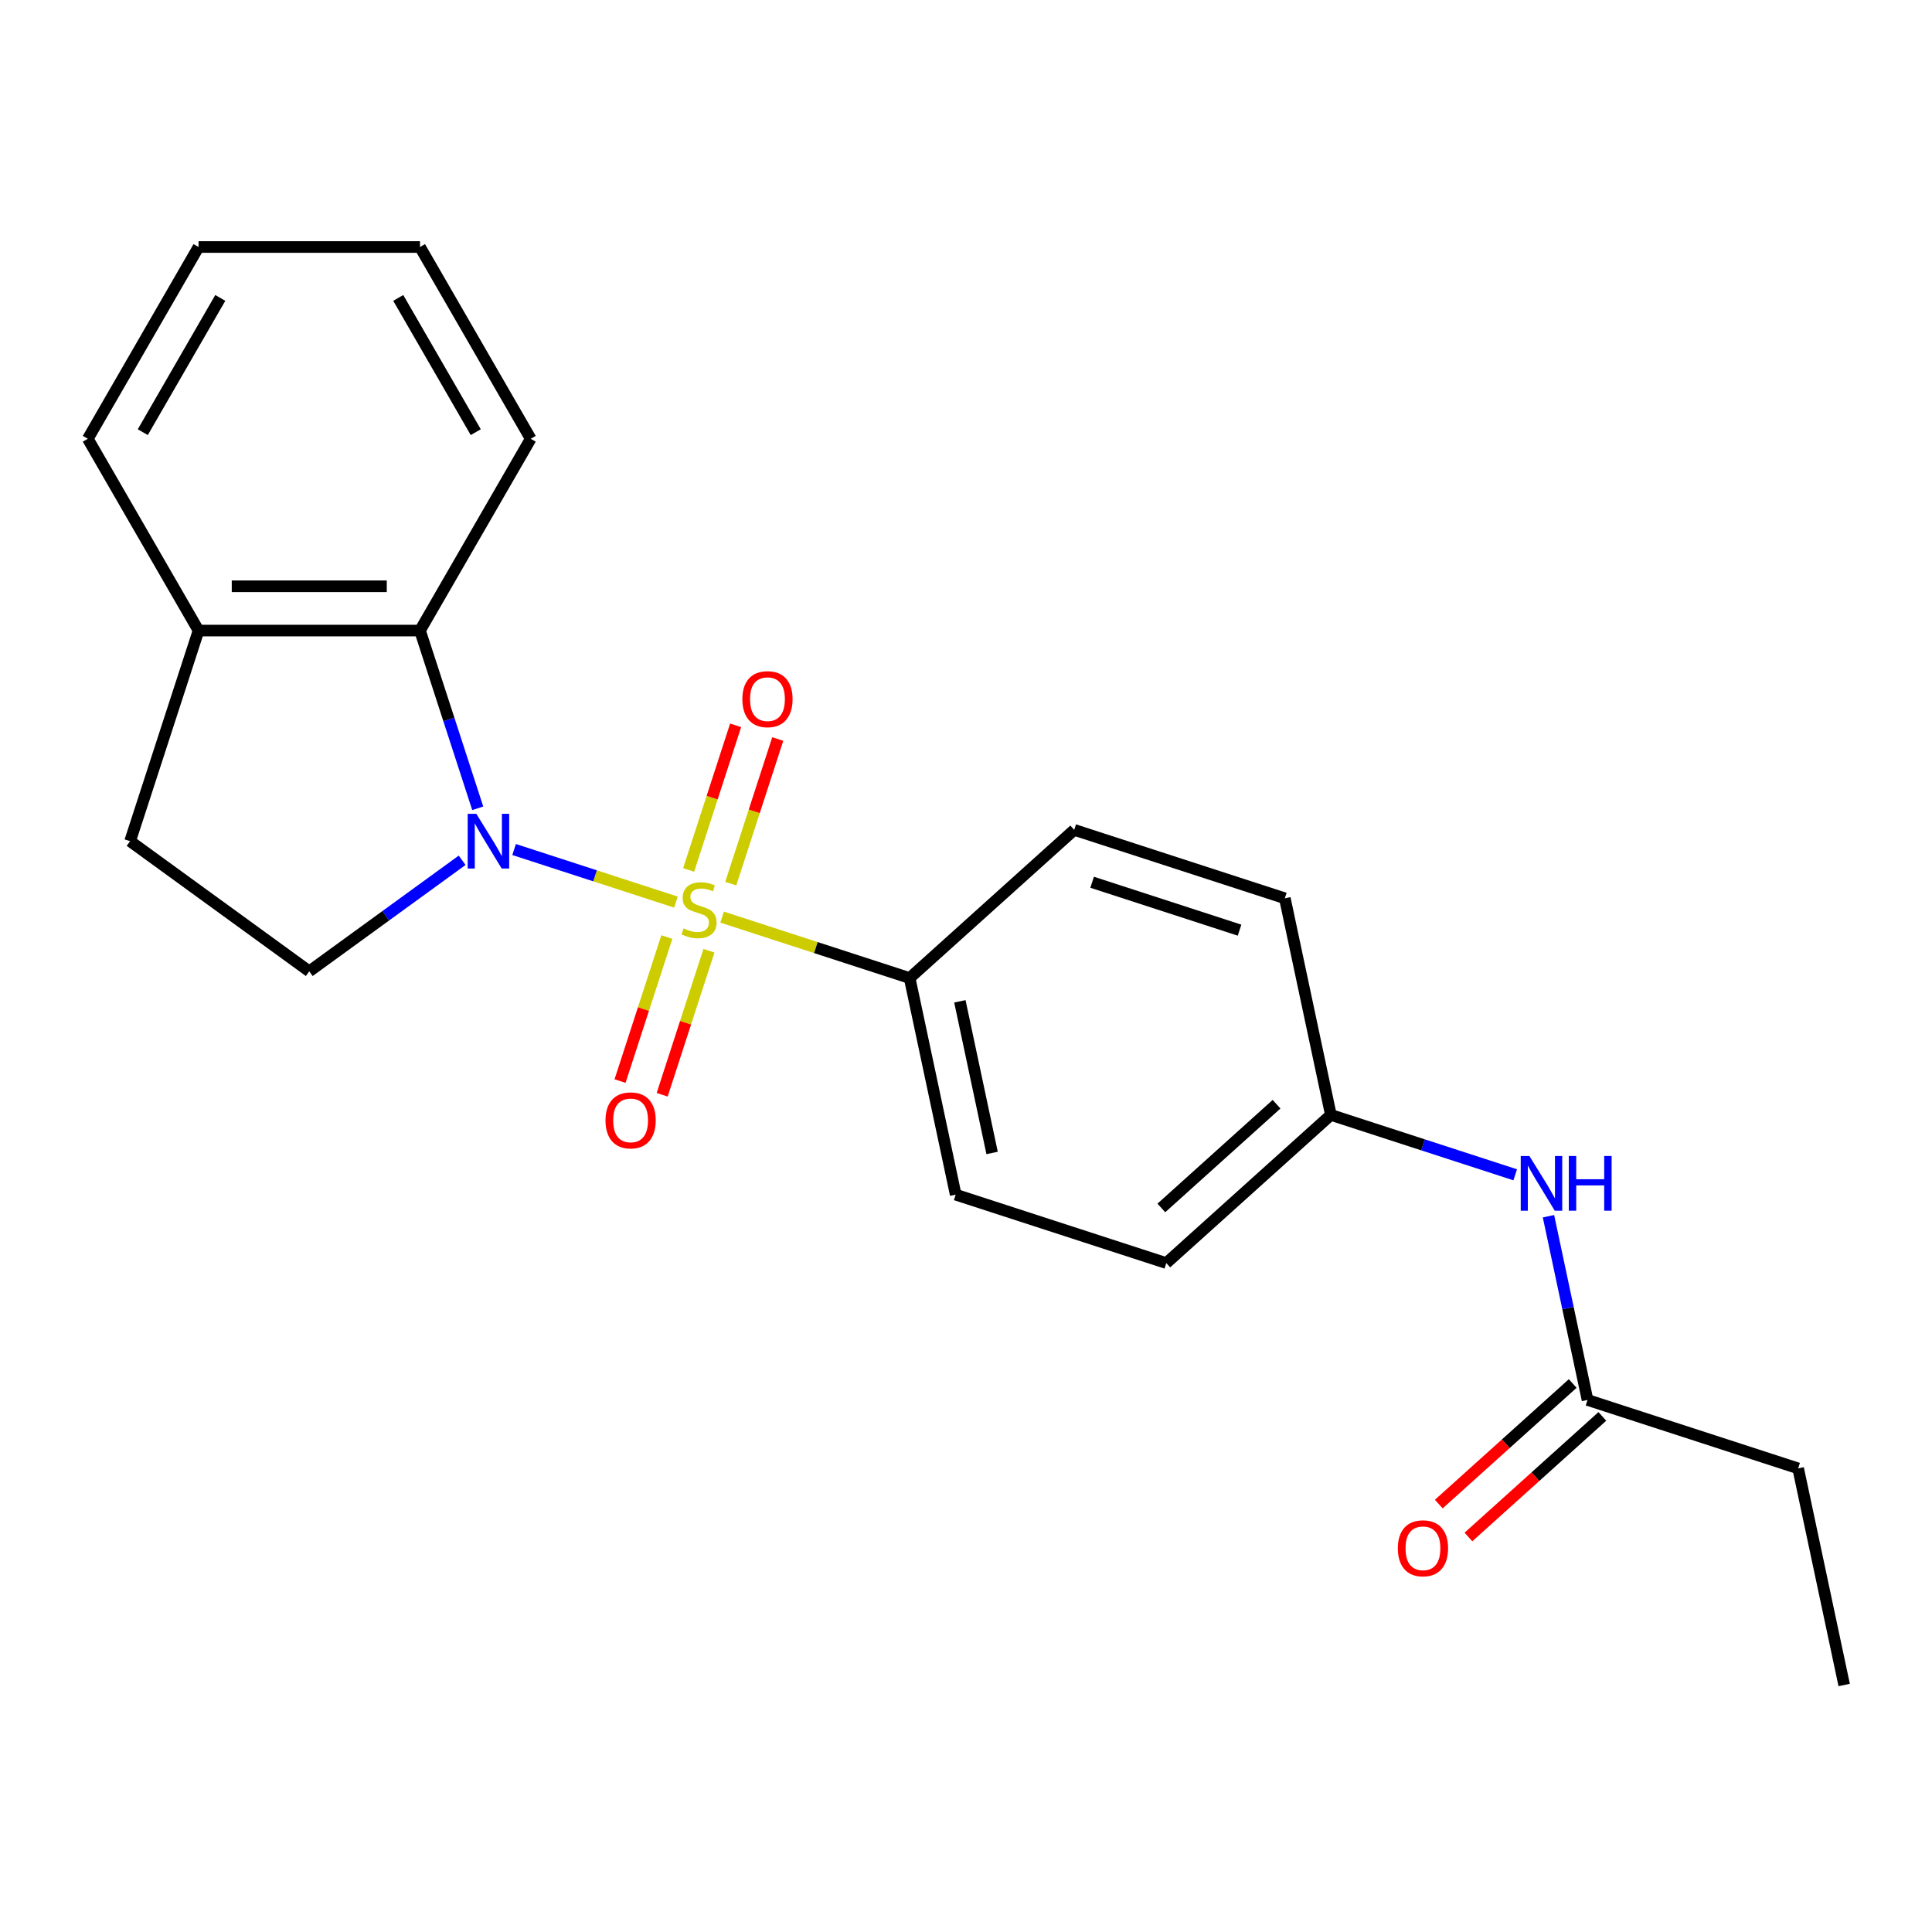<?xml version='1.0' encoding='iso-8859-1'?>
<svg version='1.1' baseProfile='full'
              xmlns='http://www.w3.org/2000/svg'
                      xmlns:rdkit='http://www.rdkit.org/xml'
                      xmlns:xlink='http://www.w3.org/1999/xlink'
                  xml:space='preserve'
width='1000px' height='1000px' viewBox='0 0 1000 1000'>
<!-- END OF HEADER -->
<rect style='opacity:1.0;fill:#FFFFFF;stroke:none' width='1000' height='1000' x='0' y='0'> </rect>
<path class='bond-0' d='M 349.875,466.933 L 307.988,453.322' style='fill:none;fill-rule:evenodd;stroke:#CCCC00;stroke-width:6px;stroke-linecap:butt;stroke-linejoin:miter;stroke-opacity:1' />
<path class='bond-0' d='M 307.988,453.322 L 266.1,439.712' style='fill:none;fill-rule:evenodd;stroke:#0000FF;stroke-width:6px;stroke-linecap:butt;stroke-linejoin:miter;stroke-opacity:1' />
<path class='bond-2' d='M 373.766,474.695 L 422.3,490.465' style='fill:none;fill-rule:evenodd;stroke:#CCCC00;stroke-width:6px;stroke-linecap:butt;stroke-linejoin:miter;stroke-opacity:1' />
<path class='bond-2' d='M 422.3,490.465 L 470.833,506.234' style='fill:none;fill-rule:evenodd;stroke:#000000;stroke-width:6px;stroke-linecap:butt;stroke-linejoin:miter;stroke-opacity:1' />
<path class='bond-4' d='M 378.241,457.37 L 390.401,419.947' style='fill:none;fill-rule:evenodd;stroke:#CCCC00;stroke-width:6px;stroke-linecap:butt;stroke-linejoin:miter;stroke-opacity:1' />
<path class='bond-4' d='M 390.401,419.947 L 402.561,382.523' style='fill:none;fill-rule:evenodd;stroke:#FF0000;stroke-width:6px;stroke-linecap:butt;stroke-linejoin:miter;stroke-opacity:1' />
<path class='bond-4' d='M 356.439,450.286 L 368.598,412.862' style='fill:none;fill-rule:evenodd;stroke:#CCCC00;stroke-width:6px;stroke-linecap:butt;stroke-linejoin:miter;stroke-opacity:1' />
<path class='bond-4' d='M 368.598,412.862 L 380.758,375.439' style='fill:none;fill-rule:evenodd;stroke:#FF0000;stroke-width:6px;stroke-linecap:butt;stroke-linejoin:miter;stroke-opacity:1' />
<path class='bond-5' d='M 345.154,485.017 L 333.043,522.291' style='fill:none;fill-rule:evenodd;stroke:#CCCC00;stroke-width:6px;stroke-linecap:butt;stroke-linejoin:miter;stroke-opacity:1' />
<path class='bond-5' d='M 333.043,522.291 L 320.932,559.565' style='fill:none;fill-rule:evenodd;stroke:#FF0000;stroke-width:6px;stroke-linecap:butt;stroke-linejoin:miter;stroke-opacity:1' />
<path class='bond-5' d='M 366.956,492.102 L 354.845,529.375' style='fill:none;fill-rule:evenodd;stroke:#CCCC00;stroke-width:6px;stroke-linecap:butt;stroke-linejoin:miter;stroke-opacity:1' />
<path class='bond-5' d='M 354.845,529.375 L 342.734,566.649' style='fill:none;fill-rule:evenodd;stroke:#FF0000;stroke-width:6px;stroke-linecap:butt;stroke-linejoin:miter;stroke-opacity:1' />
<path class='bond-1' d='M 247.276,418.368 L 232.332,372.375' style='fill:none;fill-rule:evenodd;stroke:#0000FF;stroke-width:6px;stroke-linecap:butt;stroke-linejoin:miter;stroke-opacity:1' />
<path class='bond-1' d='M 232.332,372.375 L 217.388,326.381' style='fill:none;fill-rule:evenodd;stroke:#000000;stroke-width:6px;stroke-linecap:butt;stroke-linejoin:miter;stroke-opacity:1' />
<path class='bond-3' d='M 239.203,445.279 L 199.64,474.023' style='fill:none;fill-rule:evenodd;stroke:#0000FF;stroke-width:6px;stroke-linecap:butt;stroke-linejoin:miter;stroke-opacity:1' />
<path class='bond-3' d='M 199.64,474.023 L 160.077,502.767' style='fill:none;fill-rule:evenodd;stroke:#000000;stroke-width:6px;stroke-linecap:butt;stroke-linejoin:miter;stroke-opacity:1' />
<path class='bond-8' d='M 217.388,326.381 L 102.766,326.381' style='fill:none;fill-rule:evenodd;stroke:#000000;stroke-width:6px;stroke-linecap:butt;stroke-linejoin:miter;stroke-opacity:1' />
<path class='bond-8' d='M 200.195,303.457 L 119.959,303.457' style='fill:none;fill-rule:evenodd;stroke:#000000;stroke-width:6px;stroke-linecap:butt;stroke-linejoin:miter;stroke-opacity:1' />
<path class='bond-16' d='M 217.388,326.381 L 274.699,227.115' style='fill:none;fill-rule:evenodd;stroke:#000000;stroke-width:6px;stroke-linecap:butt;stroke-linejoin:miter;stroke-opacity:1' />
<path class='bond-11' d='M 470.833,506.234 L 494.665,618.352' style='fill:none;fill-rule:evenodd;stroke:#000000;stroke-width:6px;stroke-linecap:butt;stroke-linejoin:miter;stroke-opacity:1' />
<path class='bond-11' d='M 496.831,518.286 L 513.513,596.768' style='fill:none;fill-rule:evenodd;stroke:#000000;stroke-width:6px;stroke-linecap:butt;stroke-linejoin:miter;stroke-opacity:1' />
<path class='bond-12' d='M 470.833,506.234 L 556.014,429.537' style='fill:none;fill-rule:evenodd;stroke:#000000;stroke-width:6px;stroke-linecap:butt;stroke-linejoin:miter;stroke-opacity:1' />
<path class='bond-9' d='M 160.077,502.767 L 67.346,435.394' style='fill:none;fill-rule:evenodd;stroke:#000000;stroke-width:6px;stroke-linecap:butt;stroke-linejoin:miter;stroke-opacity:1' />
<path class='bond-6' d='M 821.702,724.613 L 811.596,677.067' style='fill:none;fill-rule:evenodd;stroke:#000000;stroke-width:6px;stroke-linecap:butt;stroke-linejoin:miter;stroke-opacity:1' />
<path class='bond-6' d='M 811.596,677.067 L 801.489,629.521' style='fill:none;fill-rule:evenodd;stroke:#0000FF;stroke-width:6px;stroke-linecap:butt;stroke-linejoin:miter;stroke-opacity:1' />
<path class='bond-10' d='M 814.032,716.095 L 779.374,747.301' style='fill:none;fill-rule:evenodd;stroke:#000000;stroke-width:6px;stroke-linecap:butt;stroke-linejoin:miter;stroke-opacity:1' />
<path class='bond-10' d='M 779.374,747.301 L 744.716,778.507' style='fill:none;fill-rule:evenodd;stroke:#FF0000;stroke-width:6px;stroke-linecap:butt;stroke-linejoin:miter;stroke-opacity:1' />
<path class='bond-10' d='M 829.371,733.131 L 794.714,764.337' style='fill:none;fill-rule:evenodd;stroke:#000000;stroke-width:6px;stroke-linecap:butt;stroke-linejoin:miter;stroke-opacity:1' />
<path class='bond-10' d='M 794.714,764.337 L 760.056,795.543' style='fill:none;fill-rule:evenodd;stroke:#FF0000;stroke-width:6px;stroke-linecap:butt;stroke-linejoin:miter;stroke-opacity:1' />
<path class='bond-17' d='M 821.702,724.613 L 930.714,760.033' style='fill:none;fill-rule:evenodd;stroke:#000000;stroke-width:6px;stroke-linecap:butt;stroke-linejoin:miter;stroke-opacity:1' />
<path class='bond-7' d='M 784.265,608.074 L 736.561,592.575' style='fill:none;fill-rule:evenodd;stroke:#0000FF;stroke-width:6px;stroke-linecap:butt;stroke-linejoin:miter;stroke-opacity:1' />
<path class='bond-7' d='M 736.561,592.575 L 688.858,577.075' style='fill:none;fill-rule:evenodd;stroke:#000000;stroke-width:6px;stroke-linecap:butt;stroke-linejoin:miter;stroke-opacity:1' />
<path class='bond-18' d='M 102.766,326.381 L 45.455,227.115' style='fill:none;fill-rule:evenodd;stroke:#000000;stroke-width:6px;stroke-linecap:butt;stroke-linejoin:miter;stroke-opacity:1' />
<path class='bond-23' d='M 102.766,326.381 L 67.346,435.394' style='fill:none;fill-rule:evenodd;stroke:#000000;stroke-width:6px;stroke-linecap:butt;stroke-linejoin:miter;stroke-opacity:1' />
<path class='bond-15' d='M 494.665,618.352 L 603.677,653.772' style='fill:none;fill-rule:evenodd;stroke:#000000;stroke-width:6px;stroke-linecap:butt;stroke-linejoin:miter;stroke-opacity:1' />
<path class='bond-14' d='M 556.014,429.537 L 665.027,464.957' style='fill:none;fill-rule:evenodd;stroke:#000000;stroke-width:6px;stroke-linecap:butt;stroke-linejoin:miter;stroke-opacity:1' />
<path class='bond-14' d='M 565.282,456.652 L 641.591,481.447' style='fill:none;fill-rule:evenodd;stroke:#000000;stroke-width:6px;stroke-linecap:butt;stroke-linejoin:miter;stroke-opacity:1' />
<path class='bond-13' d='M 688.858,577.075 L 665.027,464.957' style='fill:none;fill-rule:evenodd;stroke:#000000;stroke-width:6px;stroke-linecap:butt;stroke-linejoin:miter;stroke-opacity:1' />
<path class='bond-22' d='M 688.858,577.075 L 603.677,653.772' style='fill:none;fill-rule:evenodd;stroke:#000000;stroke-width:6px;stroke-linecap:butt;stroke-linejoin:miter;stroke-opacity:1' />
<path class='bond-22' d='M 660.741,571.543 L 601.115,625.231' style='fill:none;fill-rule:evenodd;stroke:#000000;stroke-width:6px;stroke-linecap:butt;stroke-linejoin:miter;stroke-opacity:1' />
<path class='bond-20' d='M 274.699,227.115 L 217.388,127.849' style='fill:none;fill-rule:evenodd;stroke:#000000;stroke-width:6px;stroke-linecap:butt;stroke-linejoin:miter;stroke-opacity:1' />
<path class='bond-20' d='M 246.25,223.688 L 206.132,154.202' style='fill:none;fill-rule:evenodd;stroke:#000000;stroke-width:6px;stroke-linecap:butt;stroke-linejoin:miter;stroke-opacity:1' />
<path class='bond-19' d='M 930.714,760.033 L 954.545,872.151' style='fill:none;fill-rule:evenodd;stroke:#000000;stroke-width:6px;stroke-linecap:butt;stroke-linejoin:miter;stroke-opacity:1' />
<path class='bond-24' d='M 45.455,227.115 L 102.766,127.849' style='fill:none;fill-rule:evenodd;stroke:#000000;stroke-width:6px;stroke-linecap:butt;stroke-linejoin:miter;stroke-opacity:1' />
<path class='bond-24' d='M 73.904,223.688 L 114.022,154.202' style='fill:none;fill-rule:evenodd;stroke:#000000;stroke-width:6px;stroke-linecap:butt;stroke-linejoin:miter;stroke-opacity:1' />
<path class='bond-21' d='M 217.388,127.849 L 102.766,127.849' style='fill:none;fill-rule:evenodd;stroke:#000000;stroke-width:6px;stroke-linecap:butt;stroke-linejoin:miter;stroke-opacity:1' />
<path  class='atom-0' d='M 353.821 480.534
Q 354.141 480.654, 355.461 481.214
Q 356.781 481.774, 358.221 482.134
Q 359.701 482.454, 361.141 482.454
Q 363.821 482.454, 365.381 481.174
Q 366.941 479.854, 366.941 477.574
Q 366.941 476.014, 366.141 475.054
Q 365.381 474.094, 364.181 473.574
Q 362.981 473.054, 360.981 472.454
Q 358.461 471.694, 356.941 470.974
Q 355.461 470.254, 354.381 468.734
Q 353.341 467.214, 353.341 464.654
Q 353.341 461.094, 355.741 458.894
Q 358.181 456.694, 362.981 456.694
Q 366.261 456.694, 369.981 458.254
L 369.061 461.334
Q 365.661 459.934, 363.101 459.934
Q 360.341 459.934, 358.821 461.094
Q 357.301 462.214, 357.341 464.174
Q 357.341 465.694, 358.101 466.614
Q 358.901 467.534, 360.021 468.054
Q 361.181 468.574, 363.101 469.174
Q 365.661 469.974, 367.181 470.774
Q 368.701 471.574, 369.781 473.214
Q 370.901 474.814, 370.901 477.574
Q 370.901 481.494, 368.261 483.614
Q 365.661 485.694, 361.301 485.694
Q 358.781 485.694, 356.861 485.134
Q 354.981 484.614, 352.741 483.694
L 353.821 480.534
' fill='#CCCC00'/>
<path  class='atom-1' d='M 246.548 421.234
L 255.828 436.234
Q 256.748 437.714, 258.228 440.394
Q 259.708 443.074, 259.788 443.234
L 259.788 421.234
L 263.548 421.234
L 263.548 449.554
L 259.668 449.554
L 249.708 433.154
Q 248.548 431.234, 247.308 429.034
Q 246.108 426.834, 245.748 426.154
L 245.748 449.554
L 242.068 449.554
L 242.068 421.234
L 246.548 421.234
' fill='#0000FF'/>
<path  class='atom-5' d='M 384.241 361.882
Q 384.241 355.082, 387.601 351.282
Q 390.961 347.482, 397.241 347.482
Q 403.521 347.482, 406.881 351.282
Q 410.241 355.082, 410.241 361.882
Q 410.241 368.762, 406.841 372.682
Q 403.441 376.562, 397.241 376.562
Q 391.001 376.562, 387.601 372.682
Q 384.241 368.802, 384.241 361.882
M 397.241 373.362
Q 401.561 373.362, 403.881 370.482
Q 406.241 367.562, 406.241 361.882
Q 406.241 356.322, 403.881 353.522
Q 401.561 350.682, 397.241 350.682
Q 392.921 350.682, 390.561 353.482
Q 388.241 356.282, 388.241 361.882
Q 388.241 367.602, 390.561 370.482
Q 392.921 373.362, 397.241 373.362
' fill='#FF0000'/>
<path  class='atom-6' d='M 313.401 579.906
Q 313.401 573.106, 316.761 569.306
Q 320.121 565.506, 326.401 565.506
Q 332.681 565.506, 336.041 569.306
Q 339.401 573.106, 339.401 579.906
Q 339.401 586.786, 336.001 590.706
Q 332.601 594.586, 326.401 594.586
Q 320.161 594.586, 316.761 590.706
Q 313.401 586.826, 313.401 579.906
M 326.401 591.386
Q 330.721 591.386, 333.041 588.506
Q 335.401 585.586, 335.401 579.906
Q 335.401 574.346, 333.041 571.546
Q 330.721 568.706, 326.401 568.706
Q 322.081 568.706, 319.721 571.506
Q 317.401 574.306, 317.401 579.906
Q 317.401 585.626, 319.721 588.506
Q 322.081 591.386, 326.401 591.386
' fill='#FF0000'/>
<path  class='atom-8' d='M 791.61 598.335
L 800.89 613.335
Q 801.81 614.815, 803.29 617.495
Q 804.77 620.175, 804.85 620.335
L 804.85 598.335
L 808.61 598.335
L 808.61 626.655
L 804.73 626.655
L 794.77 610.255
Q 793.61 608.335, 792.37 606.135
Q 791.17 603.935, 790.81 603.255
L 790.81 626.655
L 787.13 626.655
L 787.13 598.335
L 791.61 598.335
' fill='#0000FF'/>
<path  class='atom-8' d='M 812.01 598.335
L 815.85 598.335
L 815.85 610.375
L 830.33 610.375
L 830.33 598.335
L 834.17 598.335
L 834.17 626.655
L 830.33 626.655
L 830.33 613.575
L 815.85 613.575
L 815.85 626.655
L 812.01 626.655
L 812.01 598.335
' fill='#0000FF'/>
<path  class='atom-11' d='M 723.521 801.39
Q 723.521 794.59, 726.881 790.79
Q 730.241 786.99, 736.521 786.99
Q 742.801 786.99, 746.161 790.79
Q 749.521 794.59, 749.521 801.39
Q 749.521 808.27, 746.121 812.19
Q 742.721 816.07, 736.521 816.07
Q 730.281 816.07, 726.881 812.19
Q 723.521 808.31, 723.521 801.39
M 736.521 812.87
Q 740.841 812.87, 743.161 809.99
Q 745.521 807.07, 745.521 801.39
Q 745.521 795.83, 743.161 793.03
Q 740.841 790.19, 736.521 790.19
Q 732.201 790.19, 729.841 792.99
Q 727.521 795.79, 727.521 801.39
Q 727.521 807.11, 729.841 809.99
Q 732.201 812.87, 736.521 812.87
' fill='#FF0000'/>
</svg>
